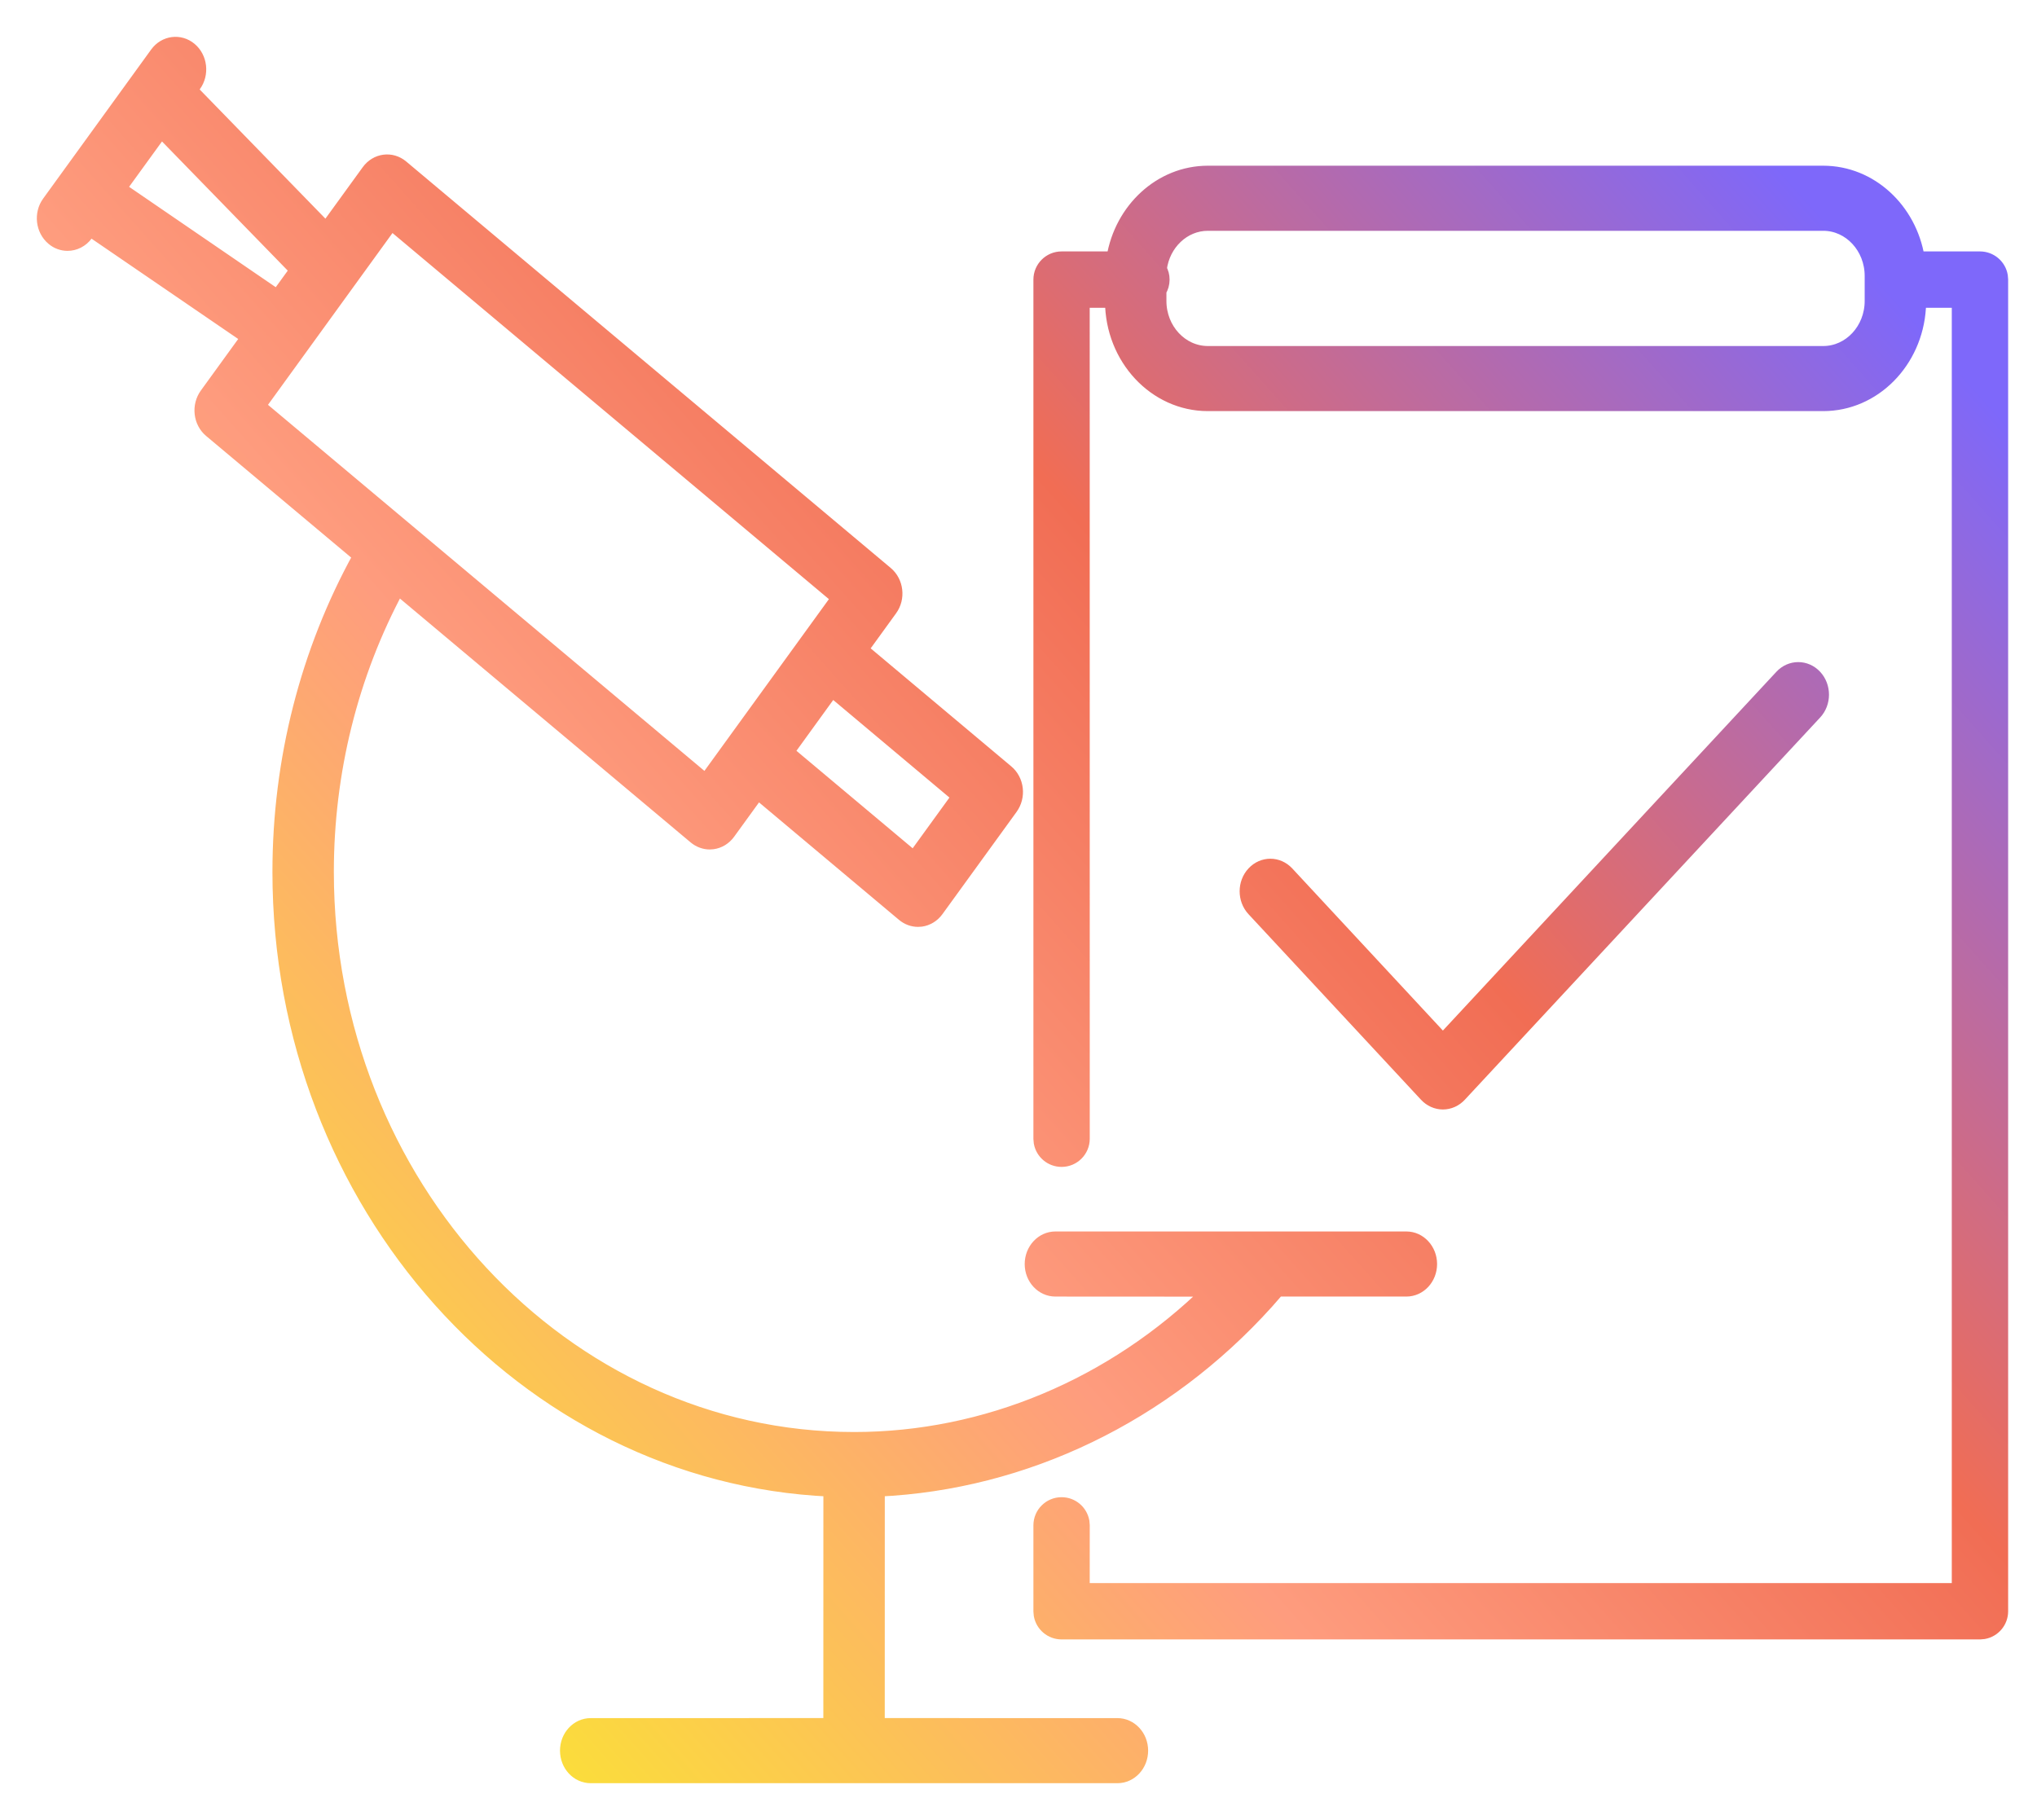 <?xml version="1.0" encoding="UTF-8"?>
<svg width="47px" height="42px" viewBox="0 0 47 42" version="1.1" xmlns="http://www.w3.org/2000/svg" xmlns:xlink="http://www.w3.org/1999/xlink">
    <title>equipment-reports-icon</title>
    <defs>
        <linearGradient x1="94.675%" y1="15.15%" x2="10.632%" y2="80.415%" id="linearGradient-1">
            <stop stop-color="#7E68FA" offset="0%"></stop>
            <stop stop-color="#F16D54" offset="37.946%"></stop>
            <stop stop-color="#FE9C7E" offset="66.973%"></stop>
            <stop stop-color="#FBDE3A" offset="100%"></stop>
        </linearGradient>
    </defs>
    <g id="Homepage" stroke="none" stroke-width="1" fill="none" fill-rule="evenodd">
        <g id="Icons" transform="translate(-1471, -340)" fill="url(#linearGradient-1)" stroke="url(#linearGradient-1)" stroke-width="0.3">
            <g id="equipment-reports-icon" transform="translate(1472, 341)">
                <path d="M3.393,0.127 C3.637,0.331 3.68,0.709 3.49,0.97 L3.411,1.078 L6.525,4.278 L7.491,2.946 C7.681,2.683 8.033,2.638 8.275,2.841 L19.456,12.222 C19.7,12.426 19.744,12.804 19.554,13.065 L18.886,13.987 L22.238,16.801 C22.355,16.899 22.431,17.043 22.449,17.201 C22.468,17.359 22.426,17.519 22.336,17.645 L20.623,20.008 C20.532,20.134 20.397,20.215 20.251,20.235 C20.228,20.238 20.205,20.239 20.182,20.239 C20.058,20.239 19.938,20.195 19.839,20.112 L16.486,17.298 L15.817,18.221 C15.726,18.347 15.592,18.429 15.445,18.448 C15.423,18.451 15.4,18.453 15.377,18.453 C15.253,18.453 15.132,18.408 15.033,18.326 L8.182,12.578 C7.115,14.561 6.553,16.81 6.553,19.121 C6.553,26.33 12.005,32.196 18.706,32.196 C21.743,32.196 24.675,30.96 26.904,28.772 L23.351,28.77 C23.043,28.77 22.793,28.502 22.793,28.17 C22.793,27.838 23.043,27.568 23.351,27.568 L31.45,27.568 C31.758,27.568 32.008,27.838 32.008,28.17 C32.008,28.502 31.758,28.77 31.45,28.77 L28.486,28.77 L28.238,29.054 C25.876,31.676 22.65,33.231 19.265,33.386 L19.264,38.797 L24.782,38.798 C25.091,38.798 25.341,39.067 25.341,39.398 C25.341,39.731 25.091,40 24.782,40 L12.629,40 C12.321,40 12.071,39.731 12.071,39.398 C12.071,39.067 12.321,38.798 12.629,38.798 L18.147,38.797 L18.148,33.386 C11.088,33.07 5.436,26.792 5.436,19.121 C5.436,16.542 6.077,14.032 7.293,11.831 L3.852,8.945 C3.735,8.847 3.659,8.704 3.641,8.545 C3.623,8.386 3.664,8.227 3.755,8.101 L4.708,6.786 L1.076,4.301 L1,4.408 C0.889,4.56 0.724,4.639 0.559,4.639 C0.438,4.639 0.317,4.598 0.216,4.512 C-0.028,4.308 -0.072,3.93 0.118,3.669 L2.609,0.231 C2.799,-0.031 3.15,-0.076 3.393,0.127 Z M23.494,36.682 C23.248,36.682 23.044,36.505 23.002,36.272 L22.994,36.182 L22.994,34.2 C22.994,33.923 23.218,33.7 23.494,33.7 C23.739,33.7 23.943,33.876 23.986,34.11 L23.994,34.2 L23.993,35.682 L44.184,35.682 L44.184,5.952 L43.291,5.952 L43.287,6.108 C43.208,7.352 42.243,8.337 41.068,8.337 L26.869,8.337 C25.646,8.337 24.65,7.269 24.646,5.953 L23.993,5.952 L23.994,25.278 C23.994,25.554 23.77,25.778 23.494,25.778 C23.248,25.778 23.044,25.601 23.002,25.368 L22.994,25.278 L22.994,5.452 C22.994,5.176 23.218,4.952 23.494,4.952 L24.68,4.952 C24.863,3.83 25.775,2.974 26.869,2.974 L41.068,2.974 C42.163,2.974 43.075,3.83 43.258,4.952 L44.684,4.952 C44.93,4.952 45.134,5.129 45.176,5.362 L45.184,5.452 L45.184,36.182 L45.184,36.182 C45.184,36.428 45.007,36.632 44.774,36.674 L44.684,36.682 L44.684,36.682 L23.494,36.682 Z M40.887,14.605 C41.105,14.84 41.105,15.221 40.887,15.455 L32.688,24.276 C32.583,24.389 32.441,24.453 32.292,24.453 C32.144,24.453 32.002,24.389 31.897,24.276 L27.916,19.993 C27.698,19.758 27.698,19.377 27.916,19.143 C28.135,18.907 28.488,18.908 28.707,19.143 L32.292,23.002 L40.096,14.605 C40.314,14.37 40.668,14.37 40.887,14.605 Z M18.198,14.935 L17.173,16.351 L20.085,18.794 L21.11,17.38 L18.198,14.935 Z M8.029,4.159 L4.98,8.367 L15.28,17.008 L18.329,12.801 L8.029,4.159 Z M41.068,4.176 L26.869,4.176 C26.309,4.176 25.844,4.628 25.772,5.21 C25.814,5.282 25.836,5.364 25.836,5.452 C25.836,5.548 25.81,5.637 25.763,5.713 L25.763,5.945 C25.763,6.601 26.259,7.135 26.869,7.135 L41.068,7.135 C41.678,7.135 42.174,6.601 42.174,5.945 L42.174,5.367 C42.174,4.711 41.678,4.176 41.068,4.176 Z M2.721,2.032 L1.767,3.348 L5.398,5.834 L5.835,5.231 L2.721,2.032 Z" id="Combined-Shape"></path>
            </g>
        </g>
    </g>
</svg>
